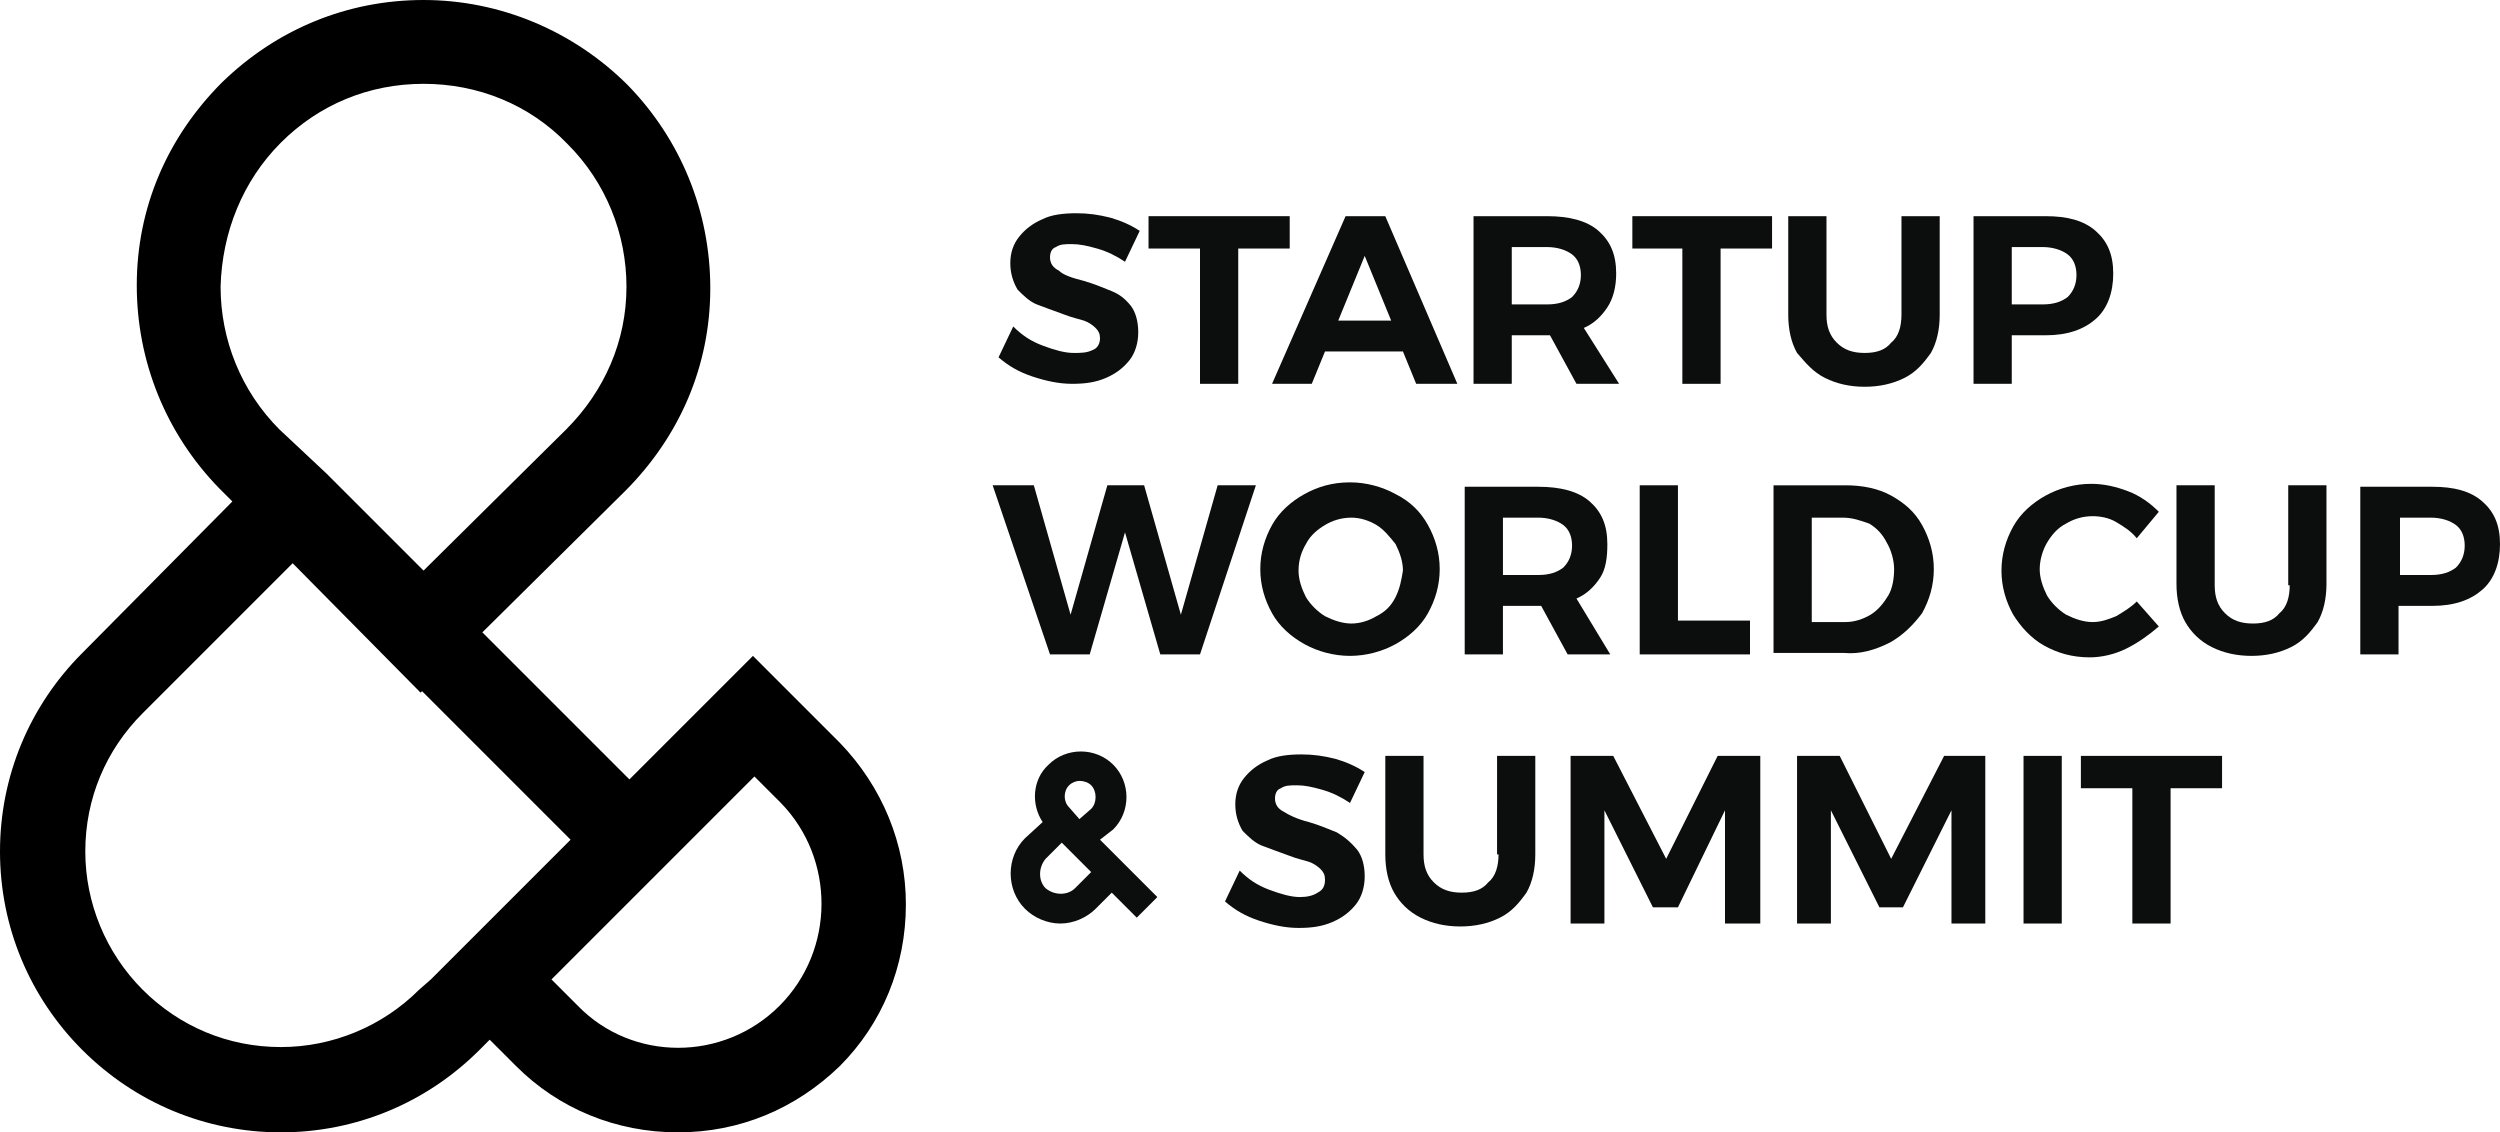 <?xml version="1.0" encoding="utf-8"?>
<!-- Generator: Adobe Illustrator 19.2.1, SVG Export Plug-In . SVG Version: 6.00 Build 0)  -->
<svg version="1.2" baseProfile="tiny" id="Layer_1" xmlns="http://www.w3.org/2000/svg" xmlns:xlink="http://www.w3.org/1999/xlink"
	 x="0px" y="0px" viewBox="0 0 170 77" xml:space="preserve">
<path d="M57.1,50.5l-5.9-5.9L42.8,53l-10-10l9.7-9.6c3.7-3.7,5.8-8.5,5.8-13.8c0-5.2-2-10.1-5.6-13.8C39,2.1,34,0,28.8,0
	c-5.2,0-10,2-13.7,5.6c-3.7,3.7-5.8,8.5-5.8,13.8c0,5.2,2,10.1,5.6,13.8l0.9,0.9L5.6,44.4C2,48,0,52.8,0,57.9c0,5.1,2,9.9,5.6,13.5
	C9.2,75,14,77,19.1,77c5.1,0,9.9-2,13.5-5.6l0.7-0.7l1.8,1.8c2.9,2.9,6.8,4.5,11,4.5s8-1.6,11-4.5c2.9-2.9,4.5-6.8,4.5-11
	C61.6,57.4,60,53.5,57.1,50.5 M19.1,9.7c2.6-2.6,6-4,9.7-4c3.7,0,7.2,1.4,9.8,4.1c2.6,2.6,4,6.1,4,9.7c0,3.7-1.5,7.1-4.1,9.7
	l-9.7,9.6l-6.6-6.6L19,29.2c-2.6-2.6-4-6.1-4-9.7C15.1,15.8,16.5,12.3,19.1,9.7 M28.5,67.3c-2.5,2.5-5.9,3.9-9.4,3.9
	c-3.6,0-6.9-1.4-9.4-3.9c-2.5-2.5-3.9-5.9-3.9-9.4c0-3.6,1.4-6.9,3.9-9.4l10.2-10.2l8.7,8.8l0.1-0.1l10.1,10.1l-9.5,9.5l0,0
	L28.5,67.3z M53,68.4c-3.8,3.8-10,3.8-13.7,0l-1.8-1.8l9.5-9.5l0,0l4.3-4.3l1.8,1.8C56.8,58.4,56.8,64.6,53,68.4"/>
<path fill="#0C0D0D" d="M73,24c-0.6,0-1.3-0.2-2.1-0.5c-0.8-0.3-1.4-0.7-2-1.3l-1,2.1c0.7,0.6,1.4,1,2.3,1.3
	c0.9,0.3,1.8,0.5,2.7,0.5c0.9,0,1.6-0.1,2.3-0.4c0.7-0.3,1.2-0.7,1.6-1.2c0.4-0.5,0.6-1.2,0.6-1.9c0-0.8-0.2-1.4-0.5-1.8
	c-0.4-0.5-0.8-0.8-1.3-1c-0.5-0.2-1.2-0.5-1.9-0.7c-0.8-0.2-1.4-0.4-1.7-0.7c-0.4-0.2-0.6-0.5-0.6-0.9c0-0.3,0.1-0.6,0.4-0.7
	c0.3-0.2,0.6-0.2,1.1-0.2c0.5,0,1,0.1,1.7,0.3c0.7,0.2,1.3,0.5,1.9,0.9l1-2.1c-0.6-0.4-1.3-0.7-2-0.9c-0.8-0.2-1.5-0.3-2.3-0.3
	c-0.9,0-1.7,0.1-2.3,0.4c-0.7,0.3-1.2,0.7-1.6,1.2c-0.4,0.5-0.6,1.1-0.6,1.8c0,0.7,0.2,1.3,0.5,1.8c0.4,0.4,0.8,0.8,1.3,1
	c0.5,0.2,1.1,0.4,1.9,0.7c0.5,0.2,1,0.3,1.3,0.4c0.3,0.1,0.6,0.3,0.8,0.5s0.3,0.4,0.3,0.7c0,0.4-0.2,0.7-0.5,0.8
	C73.9,24,73.5,24,73,24"/>
<polygon fill="#0C0D0D" points="81.6,26.1 84.2,26.1 84.2,16.9 87.7,16.9 87.7,14.7 78.1,14.7 78.1,16.9 81.6,16.9 "/>
<path fill="#0C0D0D" d="M89.2,26.1l0.9-2.2h5.3l0.9,2.2h2.8l-4.9-11.4h-2.7l-5,11.4H89.2z M92.8,17.4l1.8,4.4H91L92.8,17.4z"/>
<path fill="#0C0D0D" d="M102.8,22.8h2.4h0.2l1.8,3.3h2.9l-2.4-3.8c0.7-0.3,1.2-0.8,1.6-1.4c0.4-0.6,0.6-1.4,0.6-2.3
	c0-1.3-0.4-2.2-1.2-2.9c-0.8-0.7-2-1-3.5-1h-5v11.4h2.6V22.8z M102.8,16.8h2.4c0.7,0,1.3,0.2,1.7,0.5c0.4,0.3,0.6,0.8,0.6,1.4
	c0,0.6-0.2,1.1-0.6,1.5c-0.4,0.3-0.9,0.5-1.7,0.5h-2.4V16.8z"/>
<polygon fill="#0C0D0D" points="114.4,26.1 117,26.1 117,16.9 120.5,16.9 120.5,14.7 111,14.7 111,16.9 114.4,16.9 "/>
<path fill="#0C0D0D" d="M124.1,25.7c0.8,0.4,1.7,0.6,2.7,0.6c1,0,1.9-0.2,2.7-0.6c0.8-0.4,1.3-1,1.8-1.7c0.4-0.7,0.6-1.6,0.6-2.6
	v-6.7h-2.6v6.7c0,0.8-0.2,1.5-0.7,1.9c-0.4,0.5-1,0.7-1.8,0.7c-0.8,0-1.4-0.2-1.9-0.7c-0.5-0.5-0.7-1.1-0.7-1.9v-6.7h-2.6v6.7
	c0,1,0.2,1.9,0.6,2.6C122.8,24.7,123.3,25.3,124.1,25.7"/>
<path fill="#0C0D0D" d="M136.8,22.8h2.3c1.5,0,2.6-0.4,3.4-1.1c0.8-0.7,1.2-1.8,1.2-3.1c0-1.3-0.4-2.2-1.2-2.9c-0.8-0.7-1.9-1-3.4-1
	h-4.9v11.4h2.6V22.8z M136.8,16.8h2.1c0.7,0,1.3,0.2,1.7,0.5c0.4,0.3,0.6,0.8,0.6,1.4c0,0.6-0.2,1.1-0.6,1.5
	c-0.4,0.3-0.9,0.5-1.7,0.5h-2.1V16.8z"/>
<polygon fill="#0C0D0D" points="82.8,33 80.3,41.8 77.8,33 75.3,33 72.8,41.8 70.3,33 67.5,33 71.4,44.5 74.1,44.5 76.5,36.2 
	78.9,44.5 81.6,44.5 85.4,33 "/>
<path fill="#0C0D0D" d="M94.9,33.6c-0.9-0.5-2-0.8-3.1-0.8c-1.2,0-2.2,0.3-3.1,0.8c-0.9,0.5-1.7,1.2-2.2,2.1c-0.5,0.9-0.8,1.9-0.8,3
	c0,1.1,0.3,2.1,0.8,3c0.5,0.9,1.3,1.6,2.2,2.1c0.9,0.5,2,0.8,3.1,0.8c1.1,0,2.2-0.3,3.1-0.8c0.9-0.5,1.7-1.2,2.2-2.1
	c0.5-0.9,0.8-1.9,0.8-3c0-1.1-0.3-2.1-0.8-3C96.6,34.8,95.9,34.1,94.9,33.6 M94.9,40.6c-0.3,0.6-0.7,1-1.3,1.3
	c-0.5,0.3-1.1,0.5-1.7,0.5c-0.6,0-1.2-0.2-1.8-0.5c-0.5-0.3-1-0.8-1.3-1.3c-0.3-0.6-0.5-1.2-0.5-1.8c0-0.7,0.2-1.3,0.5-1.8
	c0.3-0.6,0.8-1,1.3-1.3c0.5-0.3,1.1-0.5,1.8-0.5c0.6,0,1.2,0.2,1.7,0.5c0.5,0.3,0.9,0.8,1.3,1.3c0.3,0.6,0.5,1.2,0.5,1.8
	C95.3,39.4,95.2,40,94.9,40.6"/>
<path fill="#0C0D0D" d="M107.2,40.7c0.7-0.3,1.2-0.8,1.6-1.4c0.4-0.6,0.5-1.4,0.5-2.3c0-1.3-0.4-2.2-1.2-2.9c-0.8-0.7-2-1-3.5-1h-5
	v11.4h2.6v-3.3h2.4h0.2l1.8,3.3h2.9L107.2,40.7z M106.3,38.6c-0.4,0.3-0.9,0.5-1.7,0.5h-2.4v-3.9h2.4c0.7,0,1.3,0.2,1.7,0.5
	c0.4,0.3,0.6,0.8,0.6,1.4C106.9,37.7,106.7,38.2,106.3,38.6"/>
<polygon fill="#0C0D0D" points="111.5,33 111.5,44.5 119,44.5 119,42.2 114.1,42.2 114.1,33 "/>
<path fill="#0C0D0D" d="M128.5,43.7c0.9-0.5,1.6-1.2,2.2-2c0.5-0.9,0.8-1.9,0.8-3c0-1.1-0.3-2.1-0.8-3c-0.5-0.9-1.2-1.5-2.1-2
	c-0.9-0.5-2-0.7-3.1-0.7h-4.9v11.4h4.8C126.5,44.5,127.5,44.2,128.5,43.7 M123.1,35.2h2.2c0.7,0,1.2,0.2,1.8,0.4
	c0.5,0.3,0.9,0.7,1.2,1.3c0.3,0.5,0.5,1.2,0.5,1.8s-0.1,1.3-0.4,1.8c-0.3,0.5-0.7,1-1.2,1.3c-0.5,0.3-1.1,0.5-1.7,0.5h-2.3V35.2z"/>
<path fill="#0C0D0D" d="M139,43.9c0.9,0.5,1.9,0.8,3.1,0.8c0.8,0,1.7-0.2,2.5-0.6c0.8-0.4,1.5-0.9,2.2-1.5l-1.5-1.7
	c-0.4,0.4-0.9,0.7-1.4,1c-0.5,0.2-1,0.4-1.6,0.4c-0.6,0-1.2-0.2-1.8-0.5c-0.5-0.3-1-0.8-1.3-1.3c-0.3-0.6-0.5-1.2-0.5-1.8
	s0.2-1.3,0.5-1.8c0.3-0.5,0.7-1,1.3-1.3c0.5-0.3,1.1-0.5,1.8-0.5c0.5,0,1.1,0.1,1.6,0.4c0.5,0.3,1,0.6,1.4,1.1l1.5-1.8
	c-0.6-0.6-1.3-1.1-2.1-1.4c-0.8-0.3-1.6-0.5-2.5-0.5c-1.1,0-2.2,0.3-3.1,0.8c-0.9,0.5-1.7,1.2-2.2,2.1c-0.5,0.9-0.8,1.9-0.8,3
	c0,1.1,0.3,2.1,0.8,3C137.4,42.6,138.1,43.4,139,43.9"/>
<path fill="#0C0D0D" d="M155.7,39.8c0,0.8-0.2,1.5-0.7,1.9c-0.4,0.5-1,0.7-1.8,0.7c-0.8,0-1.4-0.2-1.9-0.7c-0.5-0.5-0.7-1.1-0.7-1.9
	V33h-2.6v6.7c0,1,0.2,1.9,0.6,2.6c0.4,0.7,1,1.3,1.8,1.7c0.8,0.4,1.7,0.6,2.7,0.6c1,0,1.9-0.2,2.7-0.6c0.8-0.4,1.3-1,1.8-1.7
	c0.4-0.7,0.6-1.6,0.6-2.6V33h-2.6V39.8z"/>
<path fill="#0C0D0D" d="M168.8,34.1c-0.8-0.7-1.9-1-3.4-1h-4.9v11.4h2.6v-3.3h2.3c1.5,0,2.6-0.4,3.4-1.1c0.8-0.7,1.2-1.8,1.2-3.1
	C170,35.7,169.6,34.8,168.8,34.1 M167,38.6c-0.4,0.3-0.9,0.5-1.7,0.5h-2.1v-3.9h2.1c0.7,0,1.3,0.2,1.7,0.5c0.4,0.3,0.6,0.8,0.6,1.4
	C167.6,37.7,167.4,38.2,167,38.6"/>
<path fill="#0C0D0D" d="M90.9,56.6c-0.5-0.2-1.2-0.5-1.9-0.7c-0.8-0.2-1.4-0.5-1.7-0.7c-0.4-0.2-0.6-0.5-0.6-0.9
	c0-0.3,0.1-0.6,0.4-0.7c0.3-0.2,0.6-0.2,1.1-0.2c0.5,0,1,0.1,1.7,0.3c0.7,0.2,1.3,0.5,1.9,0.9l1-2.1c-0.6-0.4-1.3-0.7-2-0.9
	c-0.8-0.2-1.5-0.3-2.3-0.3c-0.9,0-1.7,0.1-2.3,0.4c-0.7,0.3-1.2,0.7-1.6,1.2c-0.4,0.5-0.6,1.1-0.6,1.8c0,0.7,0.2,1.3,0.5,1.8
	c0.4,0.4,0.8,0.8,1.3,1c0.5,0.2,1.1,0.4,1.9,0.7c0.5,0.2,1,0.3,1.3,0.4c0.3,0.1,0.6,0.3,0.8,0.5c0.2,0.2,0.3,0.4,0.3,0.7
	c0,0.4-0.1,0.7-0.5,0.9c-0.3,0.2-0.7,0.3-1.2,0.3c-0.6,0-1.3-0.2-2.1-0.5c-0.8-0.3-1.4-0.7-2-1.3l-1,2.1c0.7,0.6,1.4,1,2.3,1.3
	c0.9,0.3,1.8,0.5,2.7,0.5c0.9,0,1.6-0.1,2.3-0.4c0.7-0.3,1.2-0.7,1.6-1.2c0.4-0.5,0.6-1.2,0.6-1.9c0-0.8-0.2-1.4-0.5-1.8
	C91.8,57.2,91.4,56.9,90.9,56.6"/>
<path fill="#0C0D0D" d="M101.9,58.1c0,0.8-0.2,1.5-0.7,1.9c-0.4,0.5-1,0.7-1.8,0.7c-0.8,0-1.4-0.2-1.9-0.7c-0.5-0.5-0.7-1.1-0.7-1.9
	v-6.7h-2.6v6.7c0,1,0.2,1.9,0.6,2.6c0.4,0.7,1,1.3,1.8,1.7c0.8,0.4,1.7,0.6,2.7,0.6c1,0,1.9-0.2,2.7-0.6c0.8-0.4,1.3-1,1.8-1.7
	c0.4-0.7,0.6-1.6,0.6-2.6v-6.7h-2.6V58.1z"/>
<polygon fill="#0C0D0D" points="113.3,58.4 109.7,51.4 106.8,51.4 106.8,62.8 109.1,62.8 109.1,55.1 112.4,61.7 114.1,61.7 
	117.3,55.1 117.3,62.8 119.7,62.8 119.7,51.4 116.8,51.4 "/>
<polygon fill="#0C0D0D" points="128.6,58.4 125.1,51.4 122.2,51.4 122.2,62.8 124.5,62.8 124.5,55.1 127.8,61.7 129.4,61.7 
	132.7,55.1 132.7,62.8 135,62.8 135,51.4 132.2,51.4 "/>
<rect x="137.6" y="51.4" fill="#0C0D0D" width="2.6" height="11.4"/>
<polygon fill="#0C0D0D" points="141.5,53.6 145,53.6 145,62.8 147.6,62.8 147.6,53.6 151.1,53.6 151.1,51.4 141.5,51.4 "/>
<path fill="#0C0D0D" d="M75.7,56.4c0.6-0.6,0.9-1.4,0.9-2.2c0-0.8-0.3-1.6-0.9-2.2c-0.6-0.6-1.4-0.9-2.2-0.9c-0.8,0-1.6,0.3-2.2,0.9
	c-1.1,1-1.2,2.7-0.4,3.9L69.7,57c-1.3,1.3-1.3,3.5,0,4.8c0.6,0.6,1.5,1,2.4,1c0.9,0,1.8-0.4,2.4-1l1.1-1.1l1.7,1.7l1.4-1.4l-3.9-3.9
	L75.7,56.4z M72.7,53.4c0.2-0.2,0.5-0.3,0.7-0.3h0c0.3,0,0.6,0.1,0.8,0.3c0.2,0.2,0.3,0.5,0.3,0.8c0,0.3-0.1,0.6-0.3,0.8l-0.8,0.7
	l-0.7-0.8C72.3,54.5,72.3,53.8,72.7,53.4 M73.1,60.4c-0.5,0.5-1.4,0.5-2,0c-0.5-0.5-0.5-1.4,0-2l1.1-1.1l2,2L73.1,60.4z"/>
</svg>
